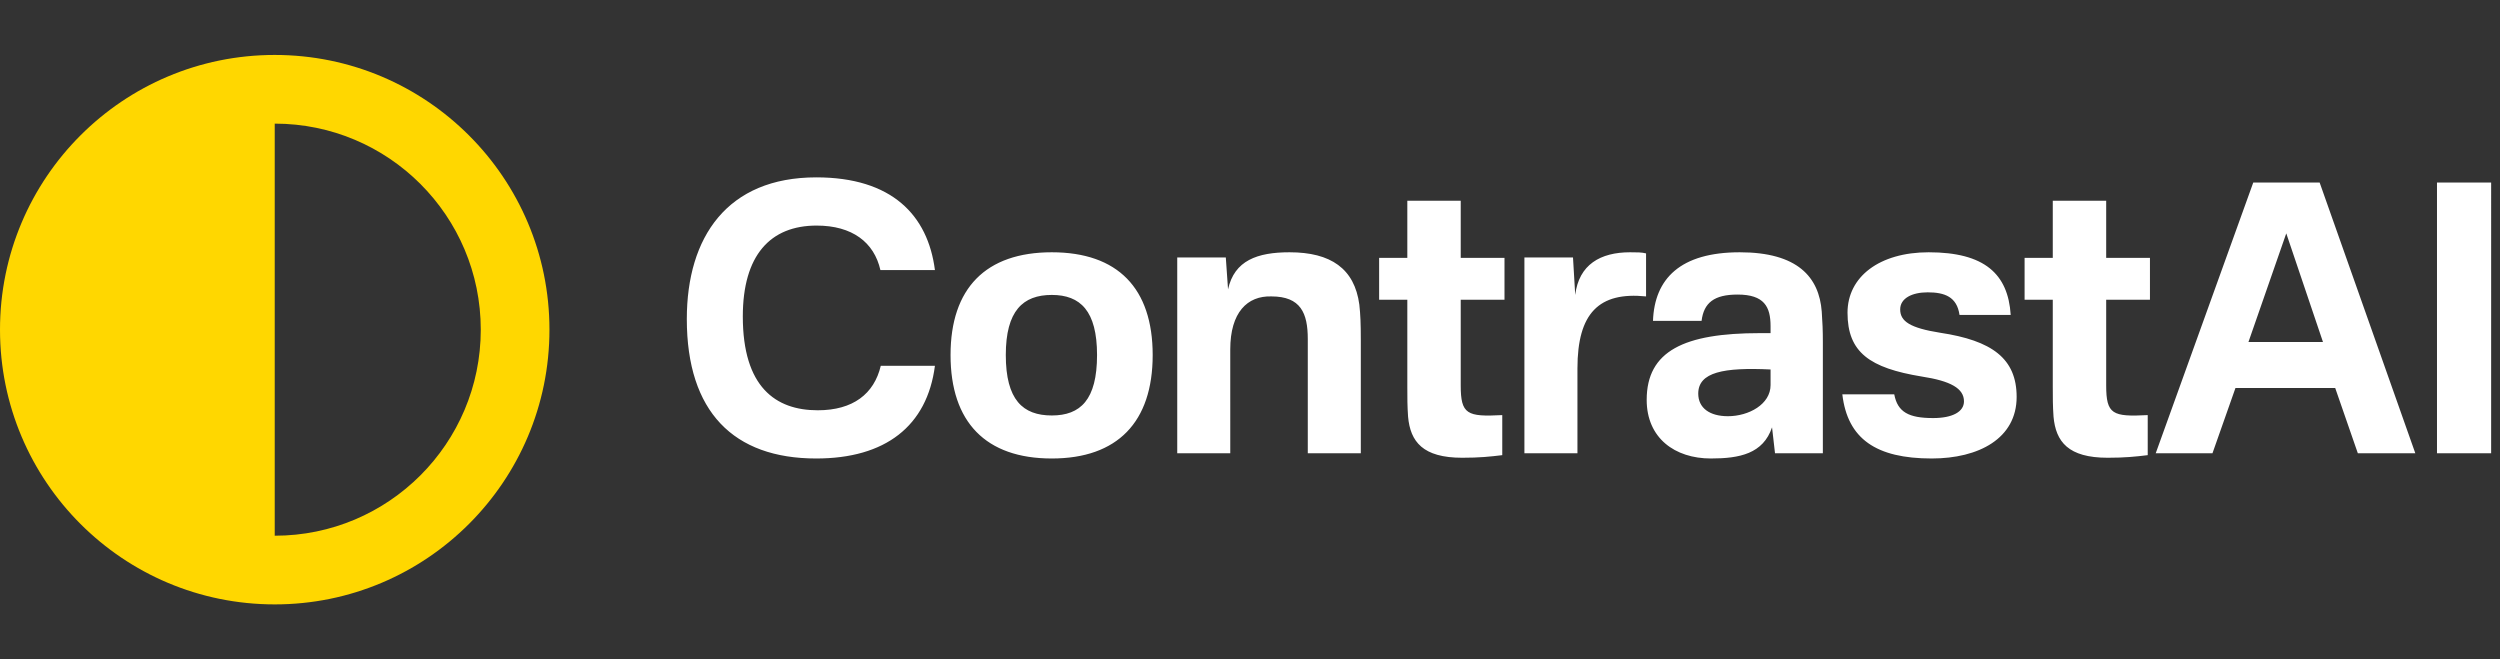 <svg width="182" height="48" viewBox="0 0 182 48" fill="none" xmlns="http://www.w3.org/2000/svg" filter="blur(10px)"><rect x="0" y="0" width="182" height="48" fill="#333333" stroke="none"/><path fill-rule="evenodd" clip-rule="evenodd" d="M20 4c11.046 0 20 8.954 20 20s-8.954 20-20 20S0 35.046 0 24 8.954 4 20 4zm15 20c0 8.284-6.716 15-15 15V9c8.284 0 15 6.716 15 15z" fill="gold"/><path d="M59.423 12.912c5.508 0 8.127 2.754 8.64 6.75h-3.969c-.459-2.025-2.052-3.24-4.644-3.24-3.375 0-5.373 2.16-5.373 6.615 0 5.13 2.376 6.831 5.454 6.831 2.565 0 4.104-1.188 4.59-3.24h3.942c-.567 4.401-3.618 6.75-8.64 6.75-6.021 0-9.423-3.402-9.423-10.152 0-5.967 2.943-10.314 9.423-10.314zm13.799 12.933c0 3.267 1.243 4.401 3.349 4.401 2.079 0 3.294-1.134 3.294-4.401 0-3.213-1.215-4.374-3.294-4.374-2.106 0-3.349 1.161-3.349 4.374zm-4.022 0c0-4.86 2.564-7.479 7.37-7.479s7.345 2.619 7.345 7.479c0 4.887-2.566 7.533-7.345 7.533-4.805 0-7.37-2.646-7.37-7.533zm24.683-7.479c2.997 0 4.725 1.188 5.076 3.807.081.729.108 1.404.108 2.565V33h-3.86v-8.316c0-1.89-.514-3.105-2.647-3.105-1.755-.054-2.997 1.161-2.997 3.861V33h-3.86V18.744h3.536l.162 2.322c.46-2.106 2.133-2.7 4.482-2.7zm12.458 9.693c0 2.106.459 2.295 3.024 2.16v2.916c-.891.108-1.647.189-2.916.189-2.862 0-3.78-1.161-3.942-2.997-.054-.783-.054-1.35-.054-2.16v-6.345h-2.052v-3.051h2.052v-4.158h3.888v4.158h3.186v3.051h-3.186v6.237zm12.331-9.693c.513 0 .837 0 1.161.081v3.132c-3.429-.351-4.995 1.215-4.995 5.238V33h-3.861V18.744h3.537l.162 2.727c.27-2.214 1.836-3.105 3.996-3.105zm7.984 0c4.212 0 5.778 1.809 5.967 4.32.054.729.081 1.404.081 2.214V33h-3.483l-.216-1.89c-.648 1.917-2.349 2.268-4.455 2.268-2.619 0-4.671-1.485-4.671-4.266 0-3.564 2.727-4.86 8.235-4.86h.783v-.513c0-1.404-.459-2.295-2.403-2.295-1.701 0-2.457.594-2.619 1.917h-3.537c.108-3.078 1.998-4.995 6.318-4.995zm-3.024 10.287c0 1.053.837 1.647 2.16 1.647 1.512 0 3.105-.864 3.105-2.268v-1.134c-3.402-.162-5.265.189-5.265 1.755zm16.78-10.287c4.05 0 5.778 1.566 5.967 4.563h-3.726c-.189-1.323-1.08-1.647-2.322-1.647-1.134 0-1.998.432-1.998 1.242 0 .864.702 1.35 2.916 1.701 3.753.567 5.562 1.863 5.562 4.671 0 3.024-2.754 4.482-6.183 4.482-4.05 0-6.129-1.431-6.507-4.671h3.78c.243 1.296 1.053 1.728 2.835 1.728 1.404 0 2.241-.459 2.241-1.215 0-.945-.972-1.485-3.078-1.809-3.78-.621-5.4-1.755-5.4-4.644 0-2.619 2.322-4.401 5.913-4.401zm12.918 9.693c0 2.106.459 2.295 3.024 2.16v2.916c-.891.108-1.647.189-2.916.189-2.862 0-3.78-1.161-3.942-2.997-.054-.783-.054-1.35-.054-2.16v-6.345h-2.052v-3.051h2.052v-4.158h3.888v4.158h3.186v3.051h-3.186v6.237zm15.54-14.769L175.836 33h-4.185l-1.647-4.752h-7.263L161.067 33h-4.131l7.101-19.71h4.833zm-5.184 11.61h5.427l-2.673-7.911-2.754 7.911zm17.669-11.61V33h-3.942V13.29h3.942z" fill="#fff"/></svg>